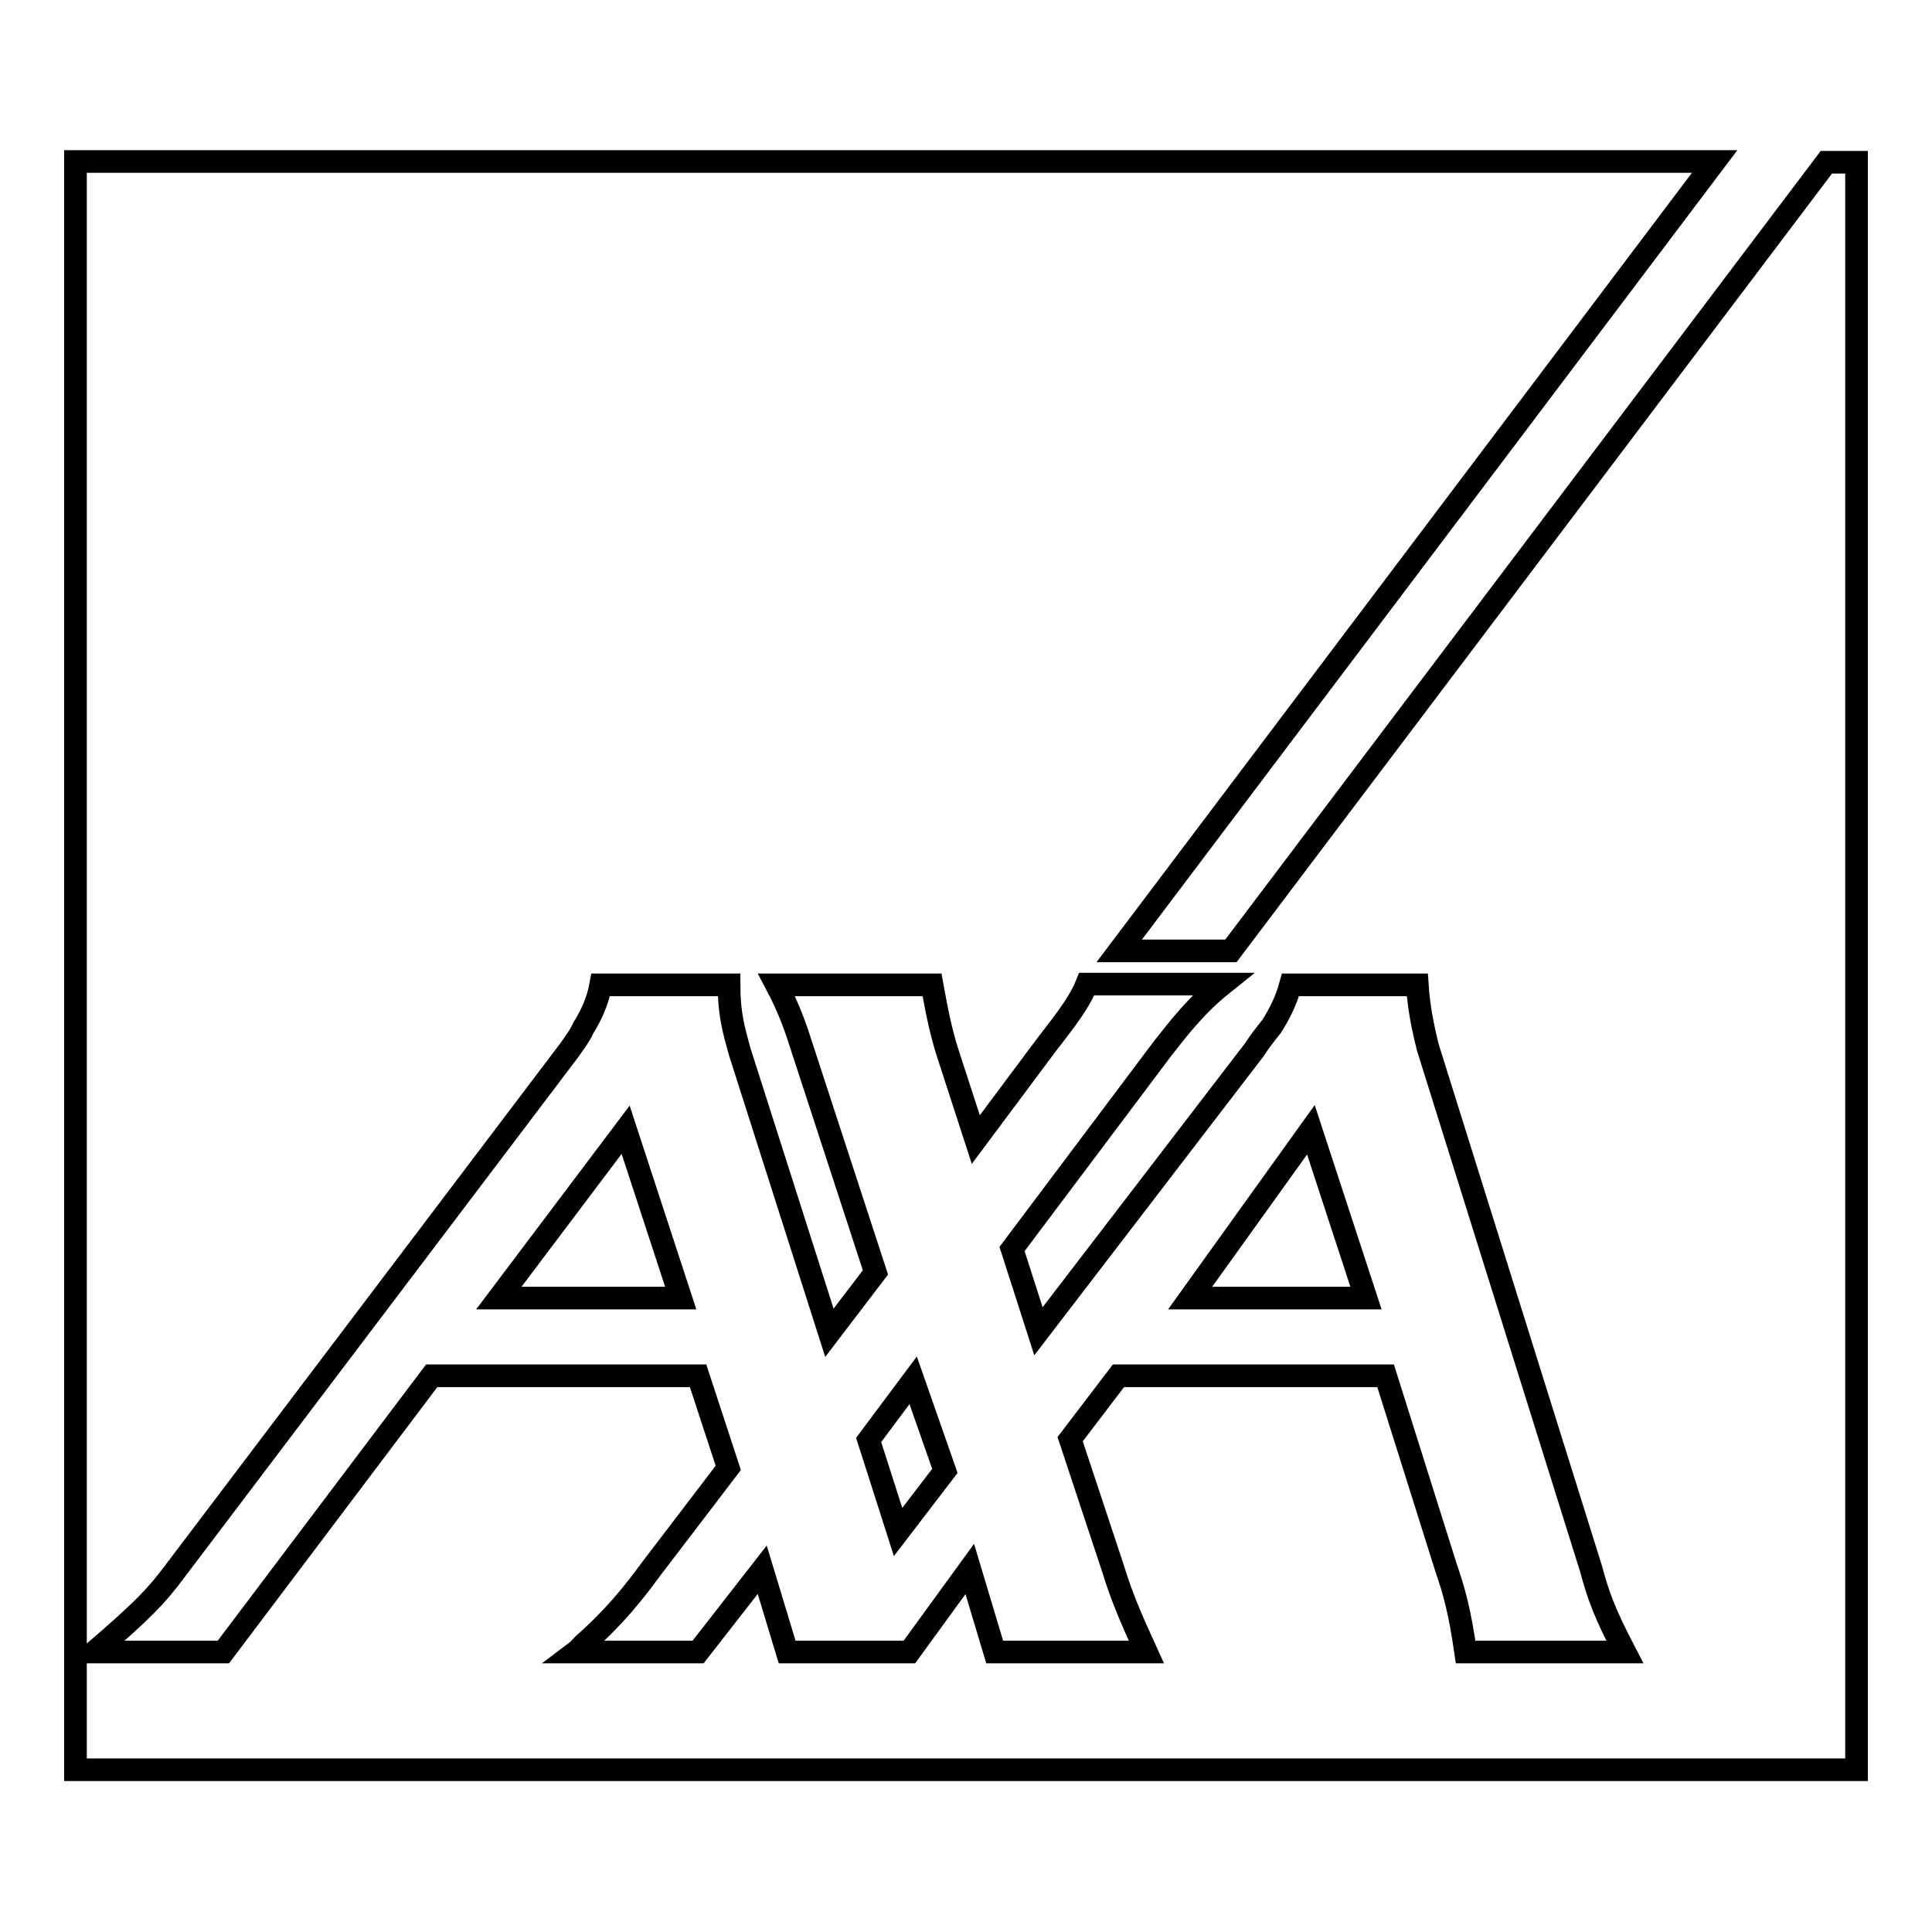 <?xml version="1.0" encoding="utf-8"?>
<!-- Svg Vector Icons : http://www.onlinewebfonts.com/icon -->
<!DOCTYPE svg PUBLIC "-//W3C//DTD SVG 1.1//EN" "http://www.w3.org/Graphics/SVG/1.1/DTD/svg11.dtd">
<svg version="1.1" xmlns="http://www.w3.org/2000/svg" xmlns:xlink="http://www.w3.org/1999/xlink" x="0px" y="0px" viewBox="0 0 256 256" enable-background="new 0 0 256 256" xml:space="preserve">
<g><g><path stroke-width="3" fill-opacity="0" stroke="#000000"  d="M246,21.5h-4L163.1,126h-14.8l78.9-104.6H10v213.1h236V21.5z M194.2,218.9c-0.8-5.5-1.5-8-2.6-11.2l-8-25.4h-35.4l-6.4,8.4l5.7,17.2c1.1,3.6,2.3,6.4,4.4,11h-20.1l-3.3-11l-8,11h-16.2L101,208l-8.5,10.9H77.3h-1c0.4-0.3,0.7-0.7,1-1c4.1-3.6,6.7-6.9,8.9-9.9l10.3-13.5l-4-12.2H57.2l-27.6,36.6H12.5c6.5-5.6,8.2-7.4,10.6-10.6l52.3-69.1c0.7-1,1.4-1.9,1.9-3c1-1.6,1.9-3.5,2.3-5.7h17c0,3.8,0.6,5.9,1.4,8.8l11.9,37.3l6.1-8l-9.7-29.7c-0.7-2.2-1.6-5-3.4-8.4h20.6c0.6,3.3,1.1,5.9,2,8.8l3.8,11.7l8.8-11.8c2-2.7,4.7-5.8,5.9-8.8h18c-3.5,2.8-5.8,5.8-8,8.6l-19.9,26.5l3.5,10.9l28.6-37.3c0.7-1.1,1.5-2.1,2.3-3.1c1-1.6,1.9-3.3,2.5-5.5h16.8c0.2,3,0.7,5.5,1.4,8.3l21.6,69c1,3.7,1.8,5.9,4.5,11.1L194.2,218.9L194.2,218.9z"/><path stroke-width="3" fill-opacity="0" stroke="#000000"  d="M66.1,172h24.1l-7.3-22.3L66.1,172z"/><path stroke-width="3" fill-opacity="0" stroke="#000000"  d="M115.1,190.8L119,203l6.2-8.1l-4.2-12L115.1,190.8z"/><path stroke-width="3" fill-opacity="0" stroke="#000000"  d="M157.7,172H181l-7.3-22.3L157.7,172z"/></g></g>
</svg>